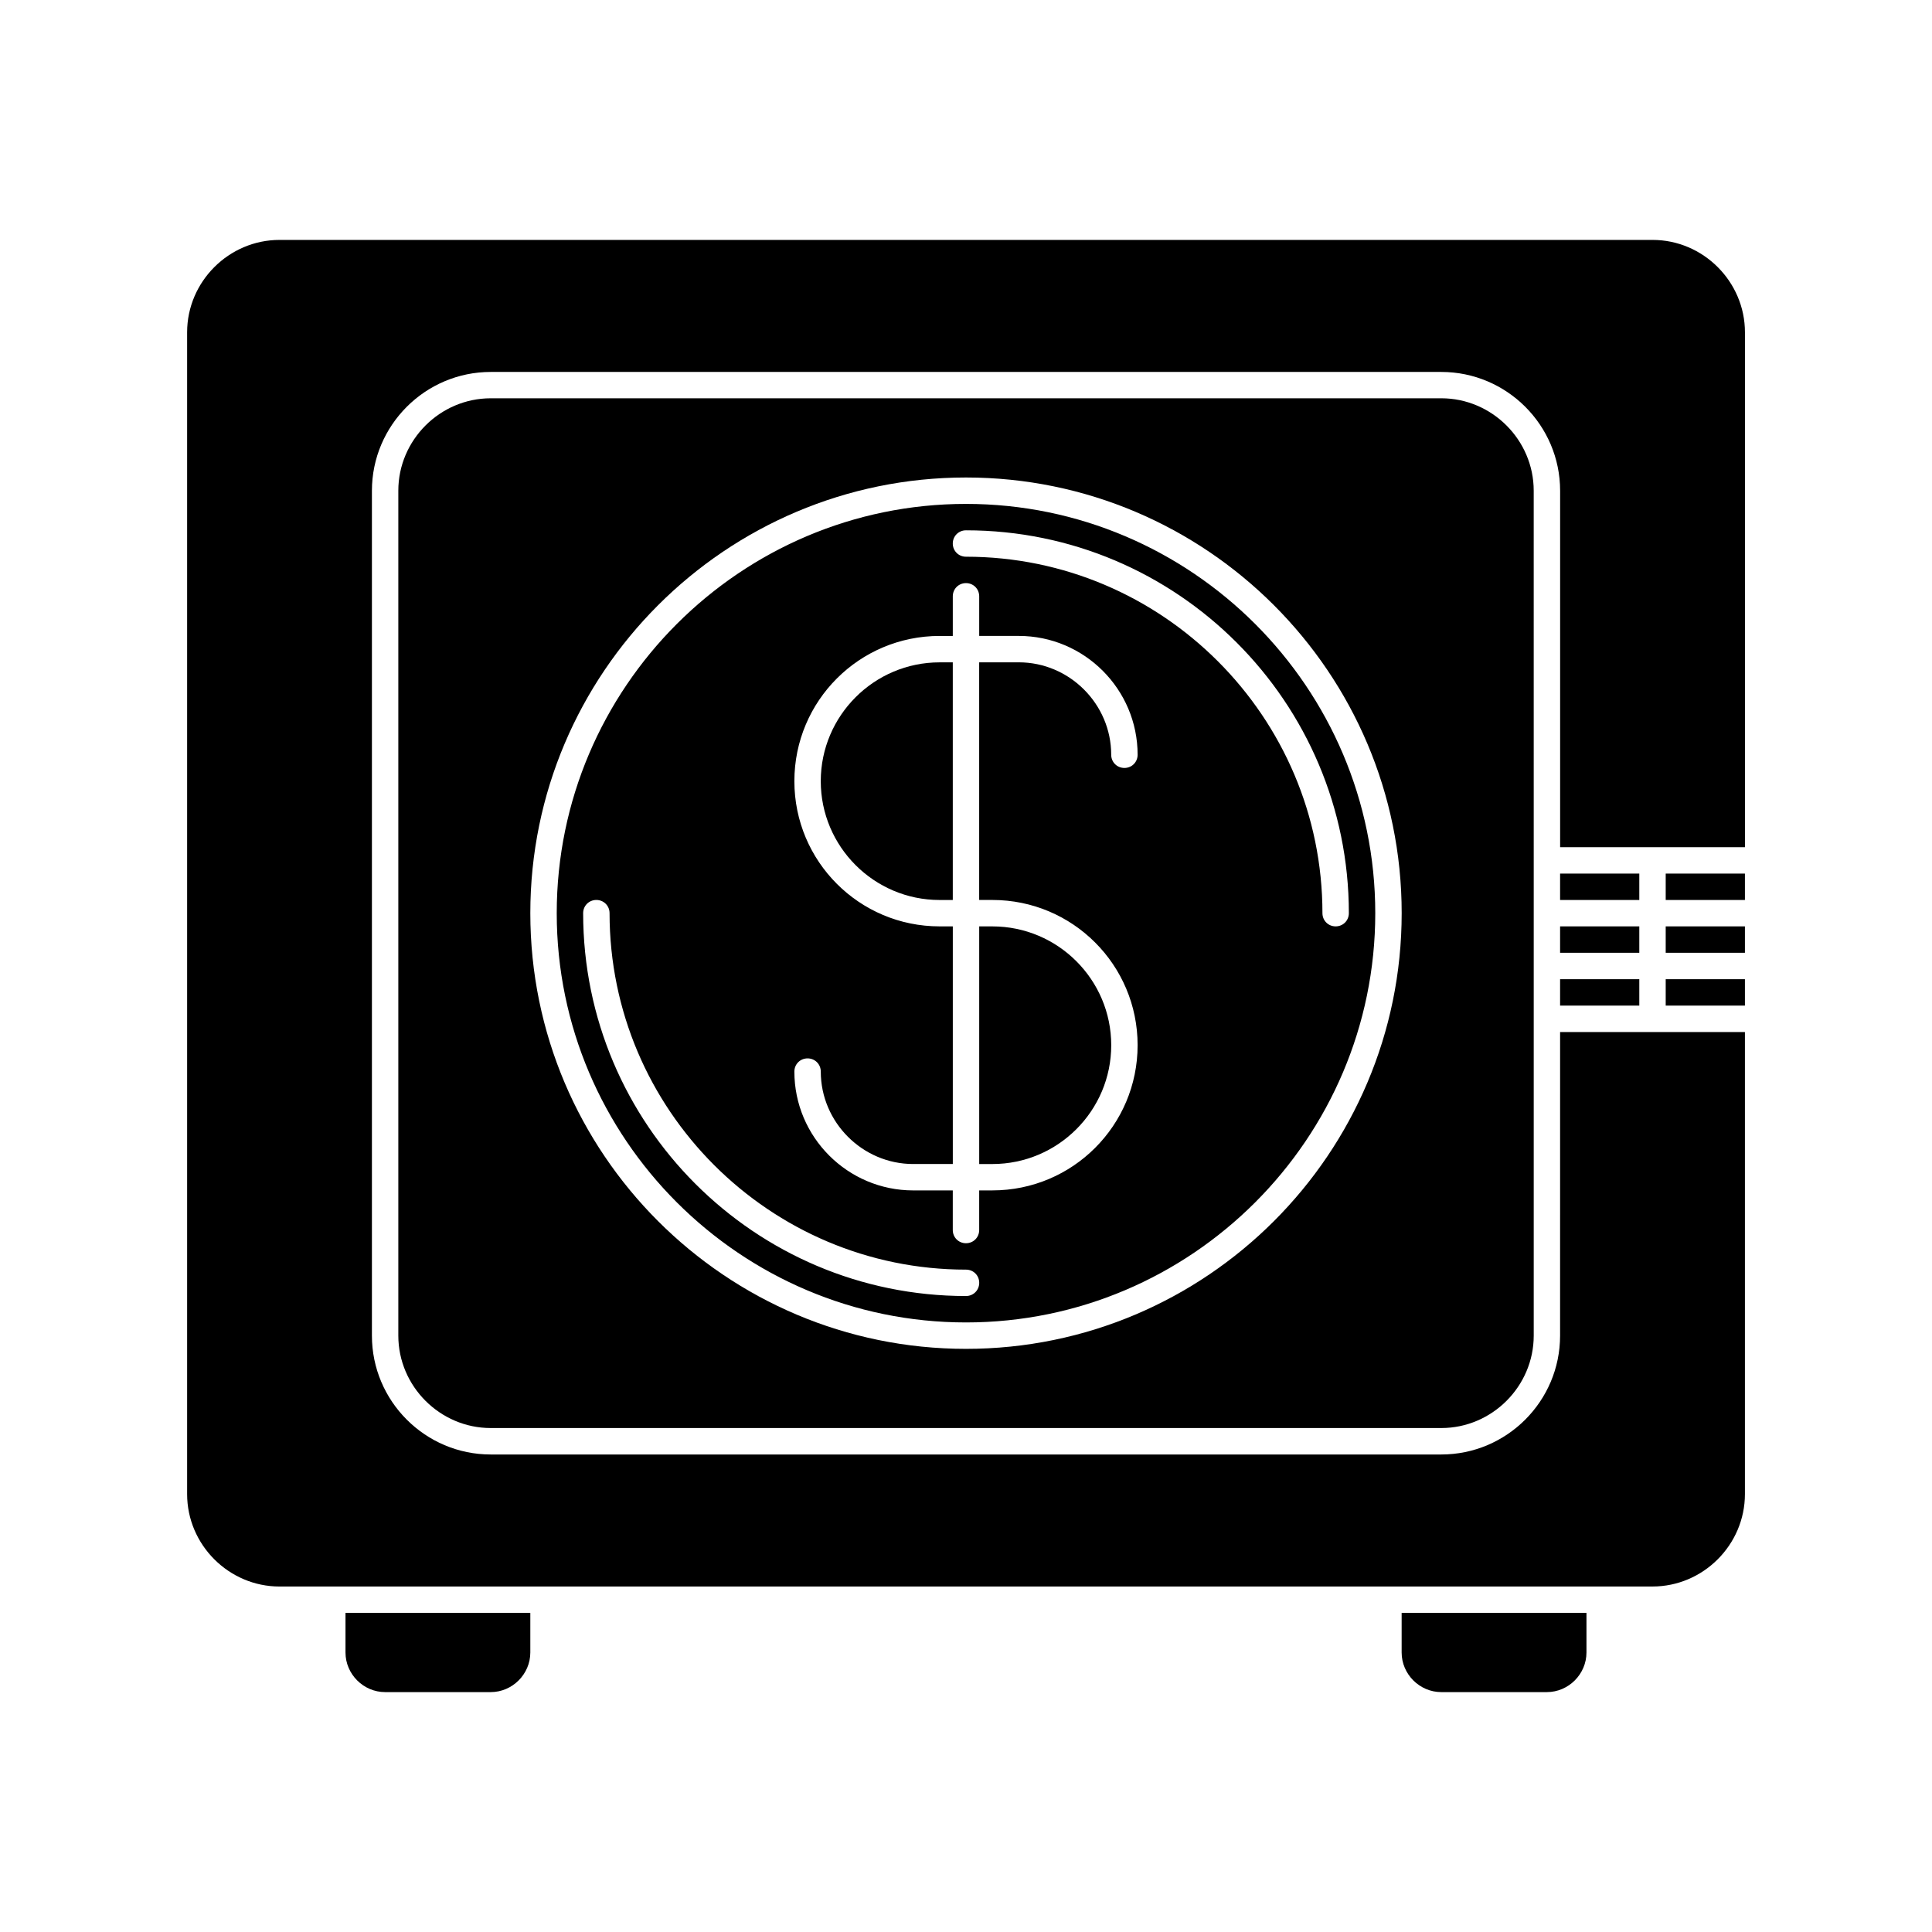 <?xml version="1.0" encoding="UTF-8"?>
<!-- Uploaded to: ICON Repo, www.svgrepo.com, Generator: ICON Repo Mixer Tools -->
<svg fill="#000000" width="800px" height="800px" version="1.1" viewBox="144 144 512 512" xmlns="http://www.w3.org/2000/svg">
 <g>
  <path d="m235.56 581.93c0 5.738 4.758 10.496 10.496 10.496h27.988c5.738 0 10.496-4.758 10.496-10.496v-10.496h-48.98z"/>
  <path d="m525.95 249.55h-251.9c-13.438 0-24.492 11.055-24.492 24.492v223.91c0 13.434 11.055 24.492 24.492 24.492h251.91c13.434 0 24.492-11.055 24.492-24.492v-125.95l-0.004-97.961c0-13.438-11.055-24.492-24.492-24.492zm-125.95 251.91c-63.676 0-115.46-51.781-115.46-115.46 0-63.676 51.781-115.46 115.46-115.46s115.46 51.781 115.46 115.46c-0.004 63.676-51.781 115.46-115.46 115.46z"/>
  <path d="m557.44 403.5h20.992v6.996h-20.992z"/>
  <path d="m585.43 375.51h20.992v6.996h-20.992z"/>
  <path d="m218.07 564.44h363.86c13.434 0 24.492-11.055 24.492-24.492v-122.45h-48.98l-0.004 80.469c0 17.352-14.133 31.488-31.488 31.488h-251.9c-17.352 0-31.488-14.133-31.488-31.488v-223.91c0-17.352 14.133-31.488 31.488-31.488h251.91c17.352 0 31.488 14.133 31.488 31.488v94.465h48.98v-136.45c0-13.434-11.055-24.492-24.492-24.492h-363.86c-13.434 0-24.488 11.059-24.488 24.492v307.88c0 13.434 11.055 24.492 24.488 24.492z"/>
  <path d="m585.43 389.5h20.992v6.996h-20.992z"/>
  <path d="m585.43 403.5h20.992v6.996h-20.992z"/>
  <path d="m361.51 351.02c0 17.352 14.133 31.488 31.488 31.488h3.5v-62.977h-3.5c-17.352 0-31.488 14.137-31.488 31.488z"/>
  <path d="m400 277.54c-59.758 0-108.46 48.703-108.46 108.46 0 59.758 48.703 108.46 108.46 108.46s108.46-48.703 108.46-108.46c-0.004-59.758-48.703-108.46-108.46-108.46zm0 209.92c-55.98 0-101.46-45.484-101.46-101.46 0-1.961 1.539-3.5 3.5-3.5 1.961 0 3.5 1.539 3.5 3.5 0 52.059 42.402 94.465 94.465 94.465 1.961 0 3.5 1.539 3.5 3.5-0.008 1.957-1.547 3.496-3.504 3.496zm6.996-104.96c21.273 0 38.484 17.215 38.484 38.484 0 21.273-17.215 38.484-38.484 38.484h-3.5v10.5c0 1.961-1.539 3.5-3.5 3.5-1.961 0-3.5-1.539-3.5-3.5v-10.496h-10.492c-17.352 0-31.488-14.133-31.488-31.488 0-1.961 1.539-3.5 3.5-3.5s3.5 1.539 3.5 3.5c0 13.434 11.055 24.492 24.492 24.492h10.496v-62.977h-3.504c-21.273 0-38.484-17.215-38.484-38.484 0-21.273 17.215-38.484 38.484-38.484h3.5v-10.5c0-1.961 1.539-3.5 3.5-3.5s3.5 1.539 3.5 3.5v10.496h10.492c17.352 0 31.488 14.133 31.488 31.488 0 1.961-1.539 3.5-3.5 3.5-1.961 0-3.5-1.539-3.5-3.5 0-13.434-11.055-24.492-24.492-24.492h-10.496v62.977zm90.965 7c-1.961 0-3.5-1.539-3.5-3.5 0-52.059-42.402-94.465-94.465-94.465-1.961 0-3.5-1.539-3.5-3.5 0.004-1.957 1.543-3.496 3.504-3.496 55.98 0 101.46 45.484 101.46 101.46 0 1.961-1.539 3.5-3.5 3.5z"/>
  <path d="m403.5 452.48h3.5c17.352 0 31.488-14.133 31.488-31.488 0-17.352-14.133-31.488-31.488-31.488h-3.5z"/>
  <path d="m515.45 581.93c0 5.738 4.758 10.496 10.496 10.496h27.988c5.738 0 10.496-4.758 10.496-10.496v-10.496h-48.98z"/>
  <path d="m557.44 375.51h20.992v6.996h-20.992z"/>
  <path d="m557.44 389.5h20.992v6.996h-20.992z"/>
 </g>
</svg>